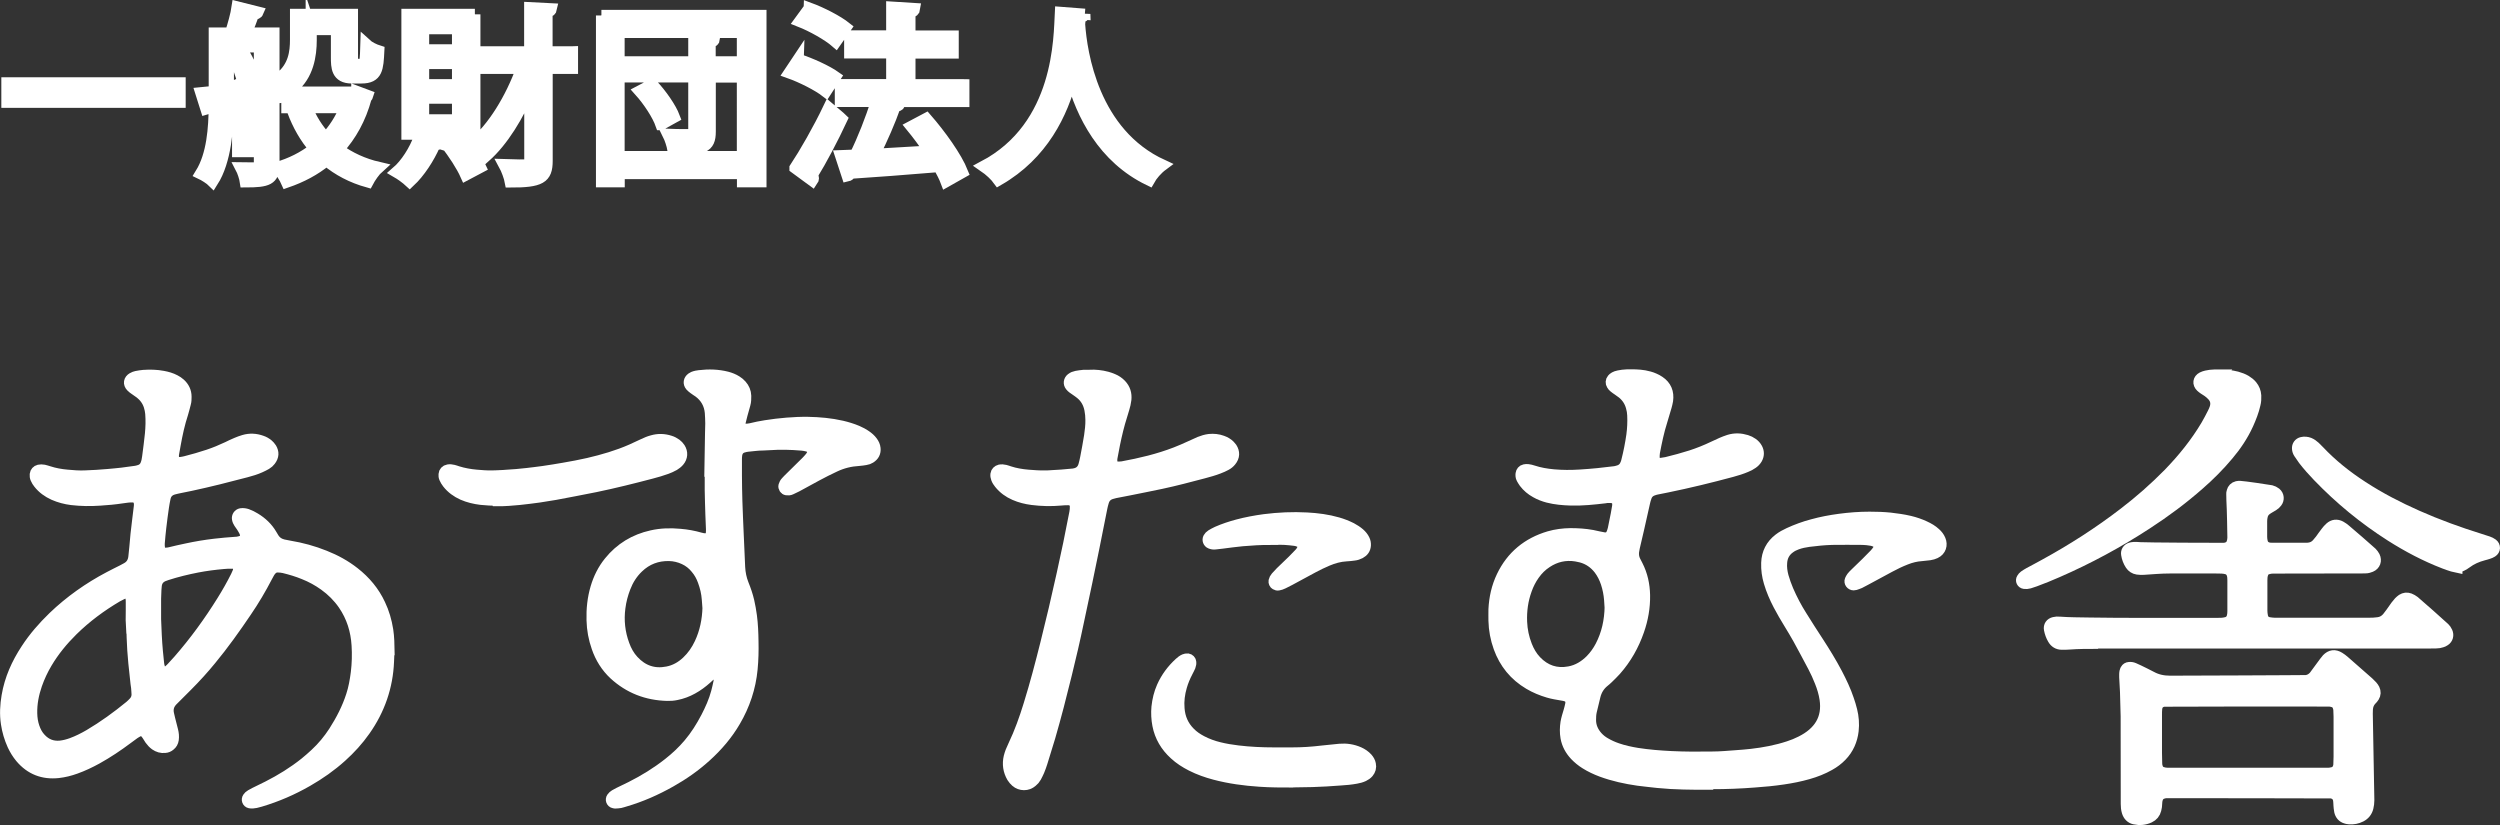 <?xml version="1.0" encoding="UTF-8"?><svg id="_レイヤー_2" xmlns="http://www.w3.org/2000/svg" viewBox="0 0 224.85 74.23"><rect x="0" y="0" width="224.85" height="74.23" fill="#333333" stroke="none"/><defs><style>.cls-1{fill:#fff;stroke:#fff;stroke-miterlimit:10;}</style></defs><g id="_レイヤー_1-2"><path class="cls-1" d="m.62,7.45h15.58v1.75H.62v-1.75Z"/><path class="cls-1" d="m25.41,8.74l-.77.1v5.99c0,1.33-.55,1.53-2.57,1.53-.05-.35-.24-.94-.42-1.28.32,0,.62.02.87.02.72,0,.81,0,.81-.27v-5.81c-.97.12-1.93.23-2.79.35-.02,2.2-.22,5.1-1.41,6.97-.22-.22-.77-.57-1.09-.72,1.06-1.71,1.21-4.11,1.23-6.09l-.49.05c-.03.13-.13.22-.25.25l-.47-1.49,1.21-.12V2.97h1.46c.23-.71.5-1.66.6-2.35l1.88.47c-.05.12-.18.18-.4.18-.17.49-.42,1.14-.67,1.7h2.5v4.72l.75-.08.02,1.14Zm-4.87-.64l2.79-.29v-3.59h-2.79v3.88Zm1.28-.69c-.1-.62-.45-1.56-.86-2.25l.97-.39c.44.67.81,1.59.92,2.2l-1.04.44Zm.84,2.37c-.02.1-.1.18-.32.22v3.64h-.97v-3.94l1.29.08Zm9.43-1.56l.99.37c-.03.1-.1.15-.15.22-.5,1.86-1.36,3.39-2.48,4.62,1.01.74,2.22,1.31,3.61,1.63-.34.3-.76.91-.97,1.31-1.44-.4-2.69-1.06-3.73-1.93-1.04.86-2.25,1.49-3.58,1.95-.17-.39-.55-.99-.86-1.33,1.22-.35,2.37-.92,3.36-1.7-.84-.96-1.48-2.1-1.96-3.37l1.23-.3h-1.75v-1.41h6.04l.25-.05Zm-4.1-5.56v.94c0,1.39-.27,3.16-1.66,4.3-.22-.27-.82-.75-1.14-.92,1.24-.99,1.39-2.3,1.39-3.41V1.29h5.12v3.88c0,.47,0,.62.3.62.69,0,.77,0,.84-.42.03-.24.05-.74.07-1.41.27.25.77.5,1.16.62-.08,1.58-.12,2.43-1.56,2.43h-.87c-1.38,0-1.38-.99-1.38-1.88v-2.47h-2.27Zm-.39,7.02c.4,1.01.97,1.93,1.71,2.72.72-.77,1.31-1.68,1.73-2.72h-3.44Z"/><path class="cls-1" d="m39.47,12.87c-.05.1-.17.17-.37.17-.52,1.19-1.36,2.48-2.25,3.31-.29-.27-.84-.67-1.19-.87.84-.72,1.63-1.96,2.05-3.14l1.76.54Zm3.24-11.58v10.78h-6.11V1.29h6.11Zm-1.56,3.19v-1.9h-3.05v1.9h3.05Zm0,3.14v-1.91h-3.05v1.91h3.05Zm0,3.16v-1.95h-3.05v1.95h3.05Zm.74,4.97c-.35-.79-1.11-1.98-1.81-2.84l1.29-.59c.72.82,1.51,1.95,1.86,2.72l-1.34.71Zm9.6-11.09v1.49h-2.28v8.32c0,1.56-.6,1.9-3.31,1.9-.08-.44-.34-1.14-.57-1.56.52.02,1.01.03,1.38.03.84,0,.94,0,.94-.37v-6.5c-1.04,2.48-2.43,4.73-4,6.13-.25-.35-.74-.89-1.09-1.14,1.76-1.43,3.39-4.11,4.36-6.81h-3.74v-1.49h4.46V.69l1.96.1c-.03.15-.12.25-.4.29v3.58h2.28Z"/><path class="cls-1" d="m54.09,1.39h14.35v14.96h-1.66v-.74h-11.09v.74h-1.59V1.39Zm1.59,12.69h11.09V2.92h-11.09v11.16Zm10.47-8.51v1.36h-2.27v4.9c0,1.49-.65,1.64-3.36,1.61-.07-.39-.25-.96-.45-1.36.5.02,1.02.03,1.41.03.87,0,.92,0,.92-.32v-4.87h-5.96v-1.36h5.96v-2.13l1.86.08c-.02.15-.12.25-.39.29v1.76h2.27Zm-6.7,5.64c-.3-.86-1.12-2.12-1.93-3.02l1.14-.6c.82.87,1.68,2.1,2,2.95l-1.21.67Z"/><path class="cls-1" d="m71.79,5.33c1.14.37,2.6,1.04,3.36,1.58l-.87,1.34c-.71-.55-2.15-1.29-3.31-1.7l.82-1.23Zm-.29,9.77c.87-1.31,2.11-3.47,3.04-5.42,1.09.92,1.14.97,1.19,1.02-.82,1.76-1.86,3.73-2.67,5.04.07.08.1.18.1.29,0,.08-.03.17-.08.24l-1.58-1.16Zm1.28-14.38c1.14.42,2.57,1.16,3.31,1.75l-.92,1.31c-.69-.6-2.11-1.41-3.26-1.86l.87-1.19Zm13.91,6.9v1.51h-6.45l.71.22c-.07.13-.22.2-.44.22-.45,1.29-1.17,2.95-1.86,4.31l4.95-.29c-.52-.77-1.09-1.54-1.65-2.22l1.36-.72c1.29,1.48,2.72,3.47,3.27,4.85l-1.49.84c-.15-.4-.39-.86-.66-1.36-2.94.25-5.98.47-7.94.6-.03.13-.15.22-.29.25l-.6-1.83,1.31-.05c.69-1.39,1.44-3.29,1.91-4.83h-3.24v-1.51h4.62v-2.85h-3.78v-1.53h3.78V.64l2.08.13c-.02.17-.17.33-.44.37v2.1h3.89v1.53h-3.89v2.85h4.83Z"/><path class="cls-1" d="m97.57,1.27c-.02.17-.17.25-.42.3l-.05.62c.18,2.54,1.22,9.8,7.47,12.66-.5.37-.96.91-1.21,1.36-4.15-2-6.08-5.91-6.98-9.21-.81,3.19-2.58,6.9-6.58,9.2-.29-.4-.79-.87-1.33-1.24,6.88-3.63,6.78-11.6,6.9-13.85l2.2.17Z"/><path class="cls-1" d="m220.98,51c-.13-.03-.26-.04-.39-.08-.25-.08-.5-.16-.75-.26-1.69-.65-3.28-1.49-4.81-2.46-2.4-1.53-4.58-3.32-6.55-5.37-.46-.48-.9-.97-1.3-1.49-.14-.19-.27-.38-.4-.58-.08-.12-.13-.26-.14-.41-.02-.27.14-.49.4-.55.22-.05.44-.03.65.05.19.08.36.2.51.34.13.12.25.24.37.37,1.16,1.23,2.48,2.28,3.9,3.2,1.56,1.02,3.21,1.87,4.92,2.63,1.85.82,3.75,1.51,5.68,2.11.24.07.47.15.71.23.14.05.27.11.39.2.25.19.24.53-.03.7-.11.07-.23.12-.36.16-.14.05-.28.08-.42.12-.56.15-1.08.37-1.54.72-.12.09-.24.16-.37.23-.14.08-.3.11-.47.12Z"/><path class="cls-1" d="m34.97,58.65c0,.28-.02.56-.03.84-.09,2.27-.81,4.34-2.12,6.2-.61.87-1.32,1.65-2.11,2.36-.94.85-1.97,1.57-3.07,2.2-1.34.77-2.75,1.38-4.23,1.82-.14.04-.28.08-.42.11-.17.04-.35.05-.52.02-.2-.04-.29-.28-.17-.45.07-.1.15-.18.26-.24.11-.07.23-.13.35-.19.39-.2.79-.39,1.18-.58,1.18-.6,2.3-1.29,3.34-2.12.32-.26.63-.53.93-.81.65-.6,1.21-1.28,1.69-2.02.65-1.02,1.2-2.08,1.57-3.23.22-.67.34-1.36.43-2.06.1-.82.12-1.64.07-2.46-.08-1.33-.46-2.56-1.22-3.67-.47-.68-1.05-1.26-1.72-1.74-.57-.41-1.19-.75-1.85-1.01-.58-.24-1.19-.42-1.8-.57-.19-.04-.38-.06-.57-.06-.23,0-.43.1-.58.28-.07.08-.13.16-.18.25-.07.11-.13.23-.19.35-.56,1.08-1.18,2.13-1.87,3.14-1,1.48-2.04,2.94-3.18,4.32-.67.82-1.38,1.6-2.13,2.35-.36.36-.73.73-1.09,1.09-.08.08-.17.17-.25.25-.33.35-.44.75-.33,1.22.03.14.07.29.1.43.09.34.18.68.26,1.02.07.27.1.55.06.83-.03.21-.13.39-.3.52-.13.11-.27.17-.44.18-.32.04-.61-.05-.87-.23-.18-.13-.33-.29-.46-.47-.07-.11-.14-.22-.21-.33-.06-.09-.11-.17-.18-.25-.19-.23-.44-.29-.71-.16-.12.06-.23.13-.34.2-.2.14-.4.29-.6.44-.88.66-1.79,1.27-2.76,1.81-.62.34-1.25.64-1.92.88-.5.18-1.01.31-1.54.37-1.37.15-2.51-.29-3.4-1.35-.28-.34-.51-.71-.7-1.12-.28-.62-.47-1.26-.57-1.93-.13-.84-.08-1.67.06-2.49.26-1.53.88-2.91,1.73-4.2.69-1.06,1.52-2.01,2.43-2.89,1.5-1.44,3.19-2.63,5.03-3.6.39-.21.79-.4,1.18-.6.13-.07.26-.13.39-.21.39-.21.59-.55.64-.99.03-.29.06-.58.09-.88.06-.77.14-1.55.24-2.32.06-.44.11-.87.16-1.31.02-.13.02-.26,0-.39-.06-.31-.26-.49-.57-.51-.16,0-.32,0-.48.02-.18.02-.35.04-.52.07-.65.1-1.31.16-1.97.2-.85.06-1.7.05-2.55-.05-.55-.07-1.09-.21-1.61-.44-.53-.24-.99-.57-1.35-1.03-.1-.13-.19-.26-.25-.41-.06-.13-.07-.25-.06-.39.02-.18.16-.33.33-.37.15-.03.29-.03.44,0,.14.03.28.08.42.12.55.18,1.11.28,1.68.33.53.05,1.05.09,1.58.07.7-.03,1.41-.06,2.11-.13.41-.04.82-.07,1.23-.12.42-.05.84-.11,1.26-.17.13-.02.26-.06.38-.1.25-.09.42-.26.52-.51.09-.22.13-.45.16-.68.09-.68.18-1.37.25-2.05.06-.61.08-1.23.03-1.85-.02-.24-.07-.46-.14-.69-.15-.47-.44-.86-.83-1.16-.15-.12-.32-.21-.47-.33-.11-.08-.22-.15-.31-.25-.26-.27-.2-.59.11-.77.11-.07.24-.11.37-.14.2-.04.41-.07.61-.09.59-.04,1.17-.03,1.75.08.38.07.74.17,1.08.35.17.09.33.19.47.32.34.31.53.7.53,1.16,0,.21,0,.41-.06.61-.08.3-.15.6-.24.89-.3.91-.5,1.84-.67,2.78-.05.26-.09.52-.14.78-.01.09-.03.17-.03.26,0,.09.01.18.04.26.06.2.2.32.41.34.07,0,.15.01.22,0,.14-.02.29-.04.43-.08.68-.17,1.36-.37,2.03-.59.6-.2,1.18-.44,1.75-.71.26-.13.53-.26.8-.37.22-.09.44-.18.66-.24.54-.16,1.07-.13,1.6.06.21.07.4.18.57.32.11.1.21.2.29.33.22.37.21.72-.08,1.1-.1.13-.22.24-.36.32-.18.1-.36.2-.55.28-.4.18-.82.31-1.25.42-1.66.44-3.32.86-5,1.22-.34.07-.69.14-1.03.21-.17.04-.34.07-.51.12-.4.11-.67.36-.76.78-.06.27-.11.55-.15.82-.09.61-.17,1.22-.24,1.83-.06.48-.1.96-.14,1.44-.01.14,0,.29.02.44.04.27.24.45.51.46.15,0,.29-.01.44-.05.5-.12,1-.24,1.5-.34.83-.18,1.67-.32,2.52-.42.63-.07,1.25-.13,1.88-.17.12,0,.23-.02.35-.05.44-.09.69-.4.46-.92-.07-.15-.16-.28-.24-.42-.08-.12-.17-.24-.25-.36-.07-.11-.13-.23-.15-.36-.04-.21.1-.42.31-.46.19-.03.38,0,.56.06.25.09.48.21.71.35.61.37,1.12.85,1.48,1.47.06.1.12.2.18.3.2.33.5.53.87.62.19.04.37.08.56.11,1.09.18,2.15.47,3.17.88.96.38,1.86.87,2.67,1.51.98.77,1.77,1.71,2.3,2.85.35.73.57,1.5.7,2.31.1.65.11,1.31.12,1.97Zm-23.13-2.03c-.04-.56-.05-1.13-.03-1.71,0-.25,0-.5,0-.75,0-.15,0-.3-.04-.44-.08-.33-.29-.41-.55-.37-.09.01-.17.04-.25.08-.15.07-.29.14-.43.22-1.46.86-2.81,1.86-4.02,3.05-.89.88-1.68,1.84-2.32,2.92-.37.62-.67,1.27-.91,1.95-.29.84-.46,1.7-.44,2.59.01.43.07.85.21,1.25.13.38.31.73.59,1.02.48.52,1.07.75,1.78.68.35-.04.69-.13,1.02-.25.55-.2,1.08-.47,1.58-.76,1.29-.76,2.5-1.64,3.66-2.59.13-.11.26-.24.38-.37.17-.19.26-.42.26-.68,0-.2-.03-.41-.04-.61-.01-.12-.04-.23-.05-.35-.07-.63-.13-1.25-.2-1.88-.08-.76-.12-1.52-.15-2.28,0-.23-.02-.47-.02-.71Zm2.15-1.31c0,.13,0,.26,0,.4.04.95.07,1.9.16,2.85.03.36.07.73.11,1.09.01.13.04.26.08.39.03.1.07.19.12.28.08.14.26.21.42.16.07-.02.14-.05.2-.09.13-.1.25-.2.36-.32.21-.22.42-.45.62-.68,1.46-1.67,2.76-3.46,3.93-5.34.45-.72.87-1.46,1.25-2.22.06-.12.11-.24.16-.36.05-.11.06-.22.06-.34,0-.18-.09-.3-.24-.39-.12-.07-.25-.1-.38-.09-.25,0-.5,0-.75.03-.79.07-1.57.17-2.35.32-.92.18-1.83.4-2.73.69-.11.04-.22.08-.33.12-.38.17-.59.46-.63.88-.01.12-.02.23-.03.35-.04.76-.06,1.52-.04,2.29Z"/><path class="cls-1" d="m153.43,70.53c-.67,0-1.35,0-2.02-.02-.78-.02-1.55-.06-2.33-.14-.58-.07-1.17-.12-1.75-.2-1.12-.16-2.22-.4-3.28-.79-.51-.19-1-.42-1.46-.71-.34-.21-.64-.46-.92-.75-.42-.45-.71-.97-.82-1.58-.08-.45-.07-.9,0-1.36.06-.35.17-.68.27-1.02.06-.2.11-.4.15-.6.01-.06.02-.12.02-.17,0-.27-.14-.49-.39-.58-.14-.05-.28-.08-.43-.1-.4-.07-.81-.13-1.21-.25-.61-.18-1.19-.42-1.73-.74-1.3-.77-2.2-1.87-2.71-3.29-.28-.78-.43-1.58-.45-2.41,0-.34-.01-.68,0-1.01.05-1.04.27-2.03.72-2.97.87-1.82,2.31-3,4.24-3.57.62-.18,1.26-.26,1.91-.27.66,0,1.32.04,1.97.16.2.04.4.09.6.13.16.03.32.07.47.09.31.04.55-.09.68-.38.06-.13.1-.27.14-.42.09-.44.18-.89.27-1.34.04-.23.08-.46.12-.69.02-.13.02-.26-.01-.39-.05-.19-.16-.31-.34-.37-.08-.03-.17-.04-.26-.05-.1,0-.21,0-.31,0-.07,0-.15.02-.22.03-1.02.12-2.04.23-3.07.2-.69-.02-1.38-.08-2.05-.25-.38-.1-.75-.24-1.1-.44-.4-.22-.75-.51-1.03-.88-.09-.12-.16-.25-.23-.37-.07-.13-.08-.28-.06-.43.02-.16.14-.31.3-.34.1-.02.21-.03.3-.02.16.02.32.06.47.11.6.2,1.22.3,1.85.36.79.07,1.58.07,2.37.02.54-.04,1.08-.07,1.62-.13.5-.05.99-.11,1.49-.17.12-.01.23-.05.34-.08.34-.09.56-.31.68-.63.04-.1.07-.19.09-.29.19-.75.34-1.51.45-2.28.08-.6.11-1.2.08-1.8-.01-.25-.05-.5-.12-.74-.13-.49-.4-.91-.8-1.24-.14-.11-.28-.21-.43-.31-.11-.08-.22-.14-.32-.23-.08-.06-.15-.14-.2-.23-.1-.15-.09-.35.03-.49.06-.07.12-.13.2-.17.12-.06.24-.11.37-.13.24-.05.49-.08.74-.09.53-.01,1.06-.01,1.58.08.3.06.6.13.88.26.16.07.32.15.46.25.61.41.84.99.74,1.71-.03.19-.08.37-.13.56-.13.44-.26.87-.39,1.31-.29.91-.48,1.84-.66,2.78-.03.17-.03.35-.03.53,0,.26.17.43.43.47.09.01.18.02.26,0,.15-.02.29-.04.43-.07.74-.18,1.48-.38,2.2-.61.68-.22,1.35-.49,2-.8.25-.12.5-.24.76-.35.22-.09.43-.18.66-.25.52-.16,1.04-.14,1.56.02.2.06.38.15.55.27.17.12.31.27.41.46.16.31.15.62-.02.92-.1.17-.23.3-.39.41-.18.13-.38.23-.58.31-.42.18-.85.31-1.29.43-1.93.52-3.86.99-5.81,1.39-.32.07-.63.12-.95.19-.11.02-.23.06-.34.1-.28.1-.48.29-.58.56-.07.19-.13.39-.17.59-.18.79-.35,1.57-.53,2.36-.12.54-.26,1.08-.38,1.63-.03.13-.05.26-.07.39-.03.3.01.58.15.85.07.13.13.26.2.39.43.84.62,1.73.64,2.67.02,1.1-.17,2.16-.53,3.19-.46,1.32-1.13,2.51-2.06,3.56-.22.25-.47.48-.71.72-.1.1-.22.2-.33.29-.43.34-.7.78-.83,1.31-.11.46-.22.91-.33,1.37-.06.26-.07.52-.07.79,0,.59.23,1.08.61,1.51.21.23.45.42.72.57.34.2.7.36,1.08.49.58.2,1.18.33,1.79.43,1.02.16,2.04.24,3.06.29,1.23.06,2.46.06,3.7.04.72,0,1.44-.07,2.15-.12.45-.03.91-.07,1.36-.12,1.14-.13,2.26-.34,3.35-.7.38-.12.74-.27,1.1-.45.4-.2.77-.43,1.1-.72.57-.5.95-1.11,1.08-1.87.07-.41.06-.82,0-1.23-.08-.54-.24-1.06-.44-1.56-.18-.47-.39-.92-.62-1.36-.44-.83-.88-1.66-1.33-2.48-.27-.49-.56-.96-.85-1.44-.33-.54-.65-1.08-.94-1.64-.34-.65-.63-1.32-.84-2.03-.17-.57-.25-1.14-.23-1.74.03-.89.4-1.61,1.1-2.15.28-.22.59-.38.91-.53.68-.31,1.38-.57,2.11-.76.79-.22,1.6-.37,2.41-.48.9-.12,1.81-.19,2.72-.19.62,0,1.23.02,1.84.08.6.07,1.19.15,1.78.29.46.11.9.26,1.33.46.35.16.68.35.96.61.19.17.34.36.44.6.19.45.05.95-.44,1.18-.16.07-.33.13-.5.15-.25.03-.5.06-.74.08-.49.03-.95.15-1.41.33-.51.2-.99.43-1.47.69-.71.38-1.42.77-2.13,1.15-.18.1-.36.2-.55.29-.13.06-.27.1-.41.15-.04.01-.09.02-.13.02-.22,0-.39-.22-.31-.42.04-.09.09-.19.15-.27.09-.11.19-.22.3-.32.34-.33.68-.65,1.01-.98.25-.25.5-.5.74-.75.11-.12.21-.24.3-.38.2-.33.09-.63-.27-.79-.11-.05-.22-.08-.34-.1-.26-.04-.52-.08-.79-.08-.91,0-1.82-.02-2.73,0-.7.02-1.41.09-2.1.18-.36.05-.72.12-1.07.25-.22.08-.43.18-.62.32-.46.32-.71.77-.75,1.33-.04.43.02.85.13,1.26.12.42.27.84.44,1.24.35.81.76,1.59,1.23,2.33.48.77.97,1.54,1.47,2.3.61.94,1.19,1.88,1.71,2.87.39.75.76,1.52,1.03,2.33.11.32.21.64.29.97.15.6.2,1.21.13,1.83-.1.87-.44,1.64-1.05,2.27-.32.33-.68.6-1.08.82-.6.34-1.24.59-1.91.78-.73.21-1.48.36-2.24.47-.86.13-1.72.21-2.58.27-1.27.1-2.55.15-3.82.15-.19,0-.38,0-.57,0,0,0,0,0,0,.01Zm-8.62-15.99c-.01-.16-.02-.38-.04-.6-.04-.51-.14-1.02-.3-1.51-.15-.45-.36-.87-.64-1.24-.42-.54-.95-.91-1.61-1.09-.15-.04-.31-.07-.47-.1-.96-.15-1.84.05-2.64.58-.45.29-.82.66-1.13,1.1-.3.42-.53.88-.7,1.36-.34.94-.47,1.9-.43,2.89.03.74.18,1.45.45,2.14.2.51.47.98.85,1.38.82.86,1.82,1.2,2.99.98.76-.14,1.39-.53,1.93-1.07.36-.37.66-.79.9-1.25.57-1.1.83-2.28.85-3.57Z"/><path class="cls-1" d="m63.85,42.5c.02-1.21.04-2.4.06-3.58,0-.28.02-.56.02-.84,0-.32-.02-.64-.04-.97-.07-.77-.42-1.39-1.04-1.85-.14-.1-.3-.19-.44-.3-.11-.08-.21-.16-.3-.26-.2-.24-.14-.52.09-.69.05-.03.1-.07.15-.09.1-.04.19-.07.29-.09.09-.02.17-.03.26-.04.84-.1,1.67-.08,2.49.13.3.08.58.19.85.36.16.1.31.22.44.37.24.27.38.59.39.96,0,.25,0,.5-.07.74-.09.31-.18.62-.26.93-.06.23-.11.45-.17.68-.03.12-.01.23.03.35.06.17.18.27.35.29.19.02.38,0,.57-.04.44-.11.89-.2,1.34-.27.64-.1,1.28-.18,1.92-.23.63-.05,1.26-.08,1.89-.07,1.03.02,2.05.11,3.05.34.47.11.93.25,1.38.44.27.12.53.25.77.42.22.15.42.32.58.54.13.18.23.37.25.6.04.37-.11.65-.43.85-.13.08-.26.13-.41.15-.2.03-.41.07-.61.08-.76.04-1.48.22-2.16.54-.56.26-1.11.54-1.65.83-.59.32-1.18.65-1.78.97-.17.09-.34.16-.52.25-.12.06-.25.07-.39.05-.16-.02-.28-.21-.24-.36.04-.13.1-.25.19-.34.13-.14.26-.28.4-.41.48-.47.96-.94,1.44-1.42.12-.12.24-.26.35-.39.07-.09.13-.2.18-.3.09-.21.03-.41-.14-.55-.09-.08-.19-.13-.31-.16-.17-.04-.34-.08-.52-.09-.95-.08-1.9-.11-2.86-.04-.2.01-.41.02-.62.03-.46,0-.91.07-1.36.11-.14.01-.29.05-.43.09-.33.1-.51.33-.57.66-.02.13-.03.26-.03.39,0,.5,0,1,0,1.49,0,.78.02,1.55.04,2.33.03,1,.08,1.99.12,2.99,0,.15.01.29.02.44.04.83.07,1.67.11,2.5.03.53.13,1.04.33,1.54.2.49.37.99.49,1.5.1.44.18.89.24,1.34.1.76.13,1.52.14,2.28.02.84,0,1.67-.08,2.5-.16,1.67-.68,3.23-1.53,4.68-.7,1.2-1.59,2.24-2.62,3.17-.97.88-2.04,1.63-3.18,2.27-1.31.74-2.67,1.34-4.11,1.76-.14.04-.28.09-.42.12-.14.03-.29.03-.44.04-.04,0-.09,0-.13-.02-.2-.04-.29-.28-.17-.45.07-.1.16-.18.26-.24.11-.07.23-.13.35-.19.37-.18.74-.36,1.11-.54,1.19-.6,2.33-1.3,3.38-2.13.66-.52,1.27-1.09,1.81-1.73.63-.74,1.14-1.56,1.59-2.42.37-.72.7-1.45.91-2.24.08-.3.15-.6.21-.9.04-.2.05-.41.03-.61,0-.07-.03-.14-.07-.2-.07-.1-.2-.16-.31-.11-.11.05-.21.1-.3.17-.16.13-.31.27-.46.41-.39.35-.82.67-1.28.92-.45.25-.93.43-1.44.53-.28.06-.55.08-.83.07-1.82-.05-3.41-.66-4.75-1.89-.72-.67-1.23-1.49-1.55-2.42-.28-.79-.43-1.61-.45-2.45-.03-.99.07-1.96.35-2.91.25-.85.64-1.64,1.2-2.33.99-1.23,2.28-2.01,3.82-2.35.84-.19,1.68-.21,2.54-.13.62.05,1.22.16,1.81.33.17.05.34.08.52.07.21,0,.36-.12.44-.31.03-.07.05-.14.05-.21.01-.13.02-.26.01-.4-.01-.41-.04-.82-.05-1.23-.02-.75-.05-1.49-.06-2.24,0-.53,0-1.06,0-1.56Zm-.18,12.12c-.02-.23-.03-.47-.05-.7-.04-.58-.17-1.13-.37-1.67-.15-.42-.36-.8-.65-1.14-.29-.36-.65-.64-1.06-.83-.43-.2-.89-.31-1.36-.32-1.08-.02-2.01.33-2.79,1.08-.53.51-.91,1.11-1.17,1.79-.23.59-.39,1.2-.47,1.83-.15,1.14-.03,2.25.37,3.33.19.53.46,1.02.84,1.43.83.9,1.85,1.26,3.06,1.02.68-.13,1.26-.46,1.76-.93.5-.47.88-1.02,1.17-1.64.48-1.02.7-2.11.73-3.24Z"/><path class="cls-1" d="m188.51,57.86c-.79,0-1.58,0-2.37.06-.23.02-.47.02-.7.02-.35,0-.62-.17-.79-.47-.16-.27-.26-.56-.32-.86-.06-.31.11-.55.42-.62.16-.04.32-.05.48-.03.91.07,1.82.06,2.73.08,2.04.05,9.69.03,11.48.03.25,0,.5,0,.74-.06.32-.06.52-.25.6-.57.04-.16.05-.32.05-.48,0-.37,0-.73,0-1.1,0-.56,0-1.11,0-1.67,0-.19-.01-.38-.07-.56-.08-.24-.24-.4-.48-.47-.14-.04-.29-.06-.43-.07-.18-.01-.35-.01-.53-.01-1.39,0-2.79,0-4.18,0-.78,0-1.55.07-2.33.12-.19.01-.38.01-.57-.02-.26-.04-.47-.18-.61-.39-.19-.29-.31-.6-.36-.94-.04-.25.1-.47.34-.55.1-.03.2-.06.3-.06.19,0,.38,0,.57.02.39.04,7.3.07,7.52.06.12,0,.23-.03.34-.07.2-.08.34-.22.41-.43.05-.15.08-.31.08-.48,0-.29-.04-2.55-.09-3.38-.01-.18-.01-.35-.01-.53,0-.07,0-.15.03-.22.06-.23.21-.38.44-.44.1-.02.2-.03.31-.02.18,0,2.59.34,2.74.38.16.04.3.11.43.21.27.22.28.59.09.83-.09.12-.2.22-.32.29-.11.07-.23.13-.34.2-.1.06-.2.12-.29.19-.18.14-.3.32-.35.54-.04.16-.06.32-.06.48,0,.47,0,.94,0,1.41,0,.16.02.32.06.48.07.27.24.43.5.51.08.03.17.04.26.04.15.01,3.18,0,3.34,0,.32-.02.6-.14.82-.38.11-.12.21-.24.31-.37.17-.24.34-.48.52-.71.11-.14.22-.28.35-.39.28-.25.6-.29.94-.11.15.08.3.19.43.3.27.22,2.23,1.92,2.36,2.05.1.1.19.22.26.35.18.37.05.75-.33.91-.15.06-.3.11-.47.11-.19,0-.38.01-.57.01-2.39,0-7.58,0-7.79.01-.15,0-.29.03-.43.07-.25.06-.4.23-.47.47-.06.18-.07.37-.07.57,0,.44,0,.88,0,1.32,0,.47,0,.94,0,1.41,0,.16.02.32.05.48.06.34.27.55.61.6.16.03.32.04.48.05.1,0,.21,0,.31,0,2.73,0,5.46,0,8.18,0,.28,0,.56-.01.83-.05.34-.04.61-.2.83-.45.11-.13.22-.28.32-.42.15-.21.3-.43.46-.65.09-.12.18-.23.28-.34.08-.08.17-.16.27-.23.21-.13.43-.16.67-.07.15.06.29.14.42.24.14.11,2.58,2.26,2.7,2.39.1.1.19.22.25.36.13.29.05.6-.21.77-.08.06-.18.1-.28.13-.15.05-.31.08-.47.08-.25,0-.5.01-.75.01-5.37,0-25.25,0-29.83,0Z"/><path class="cls-1" d="m97.99,33.75c.53-.02,1.05.03,1.57.17.18.05.36.11.54.19.27.11.52.28.72.49.36.38.49.82.44,1.33-.03.28-.1.55-.18.82-.06.21-.13.42-.19.63-.27.84-.47,1.69-.65,2.56-.08.4-.15.81-.23,1.21-.03.15-.03.29,0,.44.06.25.24.41.5.42.15,0,.3,0,.44-.02,1.63-.3,3.24-.68,4.79-1.28.45-.17.89-.37,1.33-.57.28-.13.56-.26.84-.38.27-.11.55-.19.85-.23.4-.04.79,0,1.17.14.25.09.48.22.67.41.06.06.12.13.17.2.25.39.25.79-.07,1.18-.12.15-.27.27-.44.36-.21.11-.42.21-.64.29-.45.18-.92.3-1.39.43-1.26.33-2.52.67-3.8.94-.93.2-1.87.38-2.8.57-.45.09-.89.17-1.34.26-.1.02-.2.05-.3.08-.38.1-.64.35-.75.73-.05.18-.11.37-.14.55-.25,1.22-.49,2.44-.73,3.66-.21,1.02-.42,2.04-.63,3.06-.25,1.18-.5,2.35-.75,3.53-.33,1.59-.7,3.18-1.09,4.76-.46,1.88-.94,3.75-1.48,5.61-.23.77-.47,1.54-.71,2.31-.08.25-.17.5-.27.74-.08.19-.18.37-.27.55-.09.16-.2.29-.34.4-.42.38-1.05.36-1.45.01-.13-.12-.25-.25-.34-.4-.33-.57-.42-1.18-.27-1.82.04-.17.1-.34.16-.5.07-.18.15-.35.23-.52.57-1.19,1.01-2.43,1.4-3.7.56-1.81,1.04-3.63,1.5-5.47.52-2.07,1.01-4.16,1.47-6.25.41-1.83.79-3.67,1.14-5.51.04-.2.06-.41.05-.61,0-.27-.15-.48-.47-.56-.08-.02-.17-.03-.26-.02-.19,0-.38.01-.57.03-.87.08-1.73.06-2.59-.05-.54-.07-1.07-.2-1.57-.42-.53-.23-.99-.56-1.36-1.02-.11-.14-.21-.28-.27-.45-.05-.13-.07-.25-.05-.39.02-.17.17-.32.34-.36.16-.03.32-.02.48.02.13.03.25.08.38.12.55.18,1.11.27,1.68.32.51.04,1.02.08,1.54.07.22,0,.44-.01.66-.03.28-.01.56-.03.83-.05.34-.03.67-.06,1.01-.09.04,0,.09-.01.13-.02.45-.08.74-.34.86-.78.06-.23.12-.45.16-.68.12-.65.25-1.29.35-1.95.07-.48.13-.96.12-1.45,0-.31-.03-.61-.09-.92-.11-.57-.37-1.05-.82-1.42-.13-.11-.28-.21-.42-.31-.1-.07-.2-.13-.29-.2-.08-.06-.16-.13-.22-.21-.17-.21-.13-.49.09-.66.13-.1.28-.16.44-.19.22-.04.43-.07.65-.09.17-.01.35,0,.53,0Z"/><path class="cls-1" d="m191.22,63.54c-.02-.88-.07-1.76-.12-2.64,0-.18-.01-.35.03-.52.01-.06.04-.11.07-.16.06-.11.16-.17.28-.18.15-.02.29,0,.43.06.15.07.29.13.44.2.38.19.77.37,1.14.57.53.29,1.09.4,1.69.4.65,0,12.12-.04,12.27-.06.27-.04.5-.18.68-.38.11-.12,1.02-1.41,1.16-1.55.34-.35.69-.4,1.11-.14.15.09.29.2.42.31.74.65,1.48,1.29,2.21,1.94.11.1.21.2.31.31.08.09.15.19.2.29.11.23.1.46-.03.67-.06.1-.14.19-.22.27-.24.24-.35.54-.37.87,0,.13-.01.26-.01.4.02,1.2.13,7.27.14,7.78,0,.22-.03.44-.08.65-.09.36-.3.63-.63.8-.33.17-.69.24-1.06.21-.09,0-.17-.03-.26-.05-.33-.09-.52-.32-.59-.65-.04-.17-.04-.35-.06-.52-.01-.15-.01-.29-.03-.44-.05-.36-.26-.58-.61-.66-.09-.02-14.78-.04-14.91-.03-.1,0-.2.03-.3.06-.24.07-.4.23-.48.47-.05.14-.07.29-.07.43,0,.19-.03.38-.08.57-.08.32-.27.55-.57.69-.43.2-.88.24-1.33.14-.34-.07-.56-.31-.66-.64-.07-.23-.09-.46-.09-.7,0-.48,0-7.77-.01-8.8Zm3.61-.5c-.09,0-.18.01-.26.03-.36.08-.56.3-.6.67-.02.17-.02.35-.02.53,0,1.14,0,2.29,0,3.43,0,.32.01.64.02.97,0,.15.03.29.09.43.08.19.22.31.41.37.15.05.31.08.48.08.23,0,14.27,0,14.47,0,.13,0,.26-.03.39-.06.27-.06.43-.24.51-.5.03-.08.04-.17.04-.26.01-.22.02-.44.02-.66,0-1.2,0-2.4,0-3.61,0-.19-.01-.38-.02-.57,0-.07,0-.15-.03-.22-.06-.28-.21-.48-.5-.56-.1-.03-.2-.05-.3-.06-.19-.01-14.52-.01-14.69,0Z"/><path class="cls-1" d="m199.61,33.74c.53-.02,1.05.04,1.57.17.28.08.56.18.81.33.2.12.39.27.54.45.21.26.33.55.35.89.01.26,0,.53-.07.79-.14.62-.37,1.2-.63,1.78-.46,1.01-1.07,1.92-1.78,2.76-.8.96-1.68,1.84-2.62,2.66-1.48,1.3-3.05,2.47-4.7,3.54-2.56,1.67-5.24,3.12-8.04,4.34-.66.29-1.32.56-2,.81-.18.06-.36.12-.54.18-.14.04-.29.05-.43.03-.21-.03-.32-.25-.21-.43.05-.09.12-.17.2-.23.14-.1.29-.19.45-.28.46-.25.93-.49,1.39-.75,2.5-1.37,4.89-2.9,7.15-4.64,1.41-1.08,2.74-2.25,3.99-3.52,1.29-1.33,2.45-2.76,3.4-4.36.22-.37.41-.75.6-1.12.07-.14.14-.29.19-.45.13-.41.06-.78-.23-1.1-.13-.14-.27-.27-.43-.38-.12-.08-.25-.16-.37-.24-.08-.06-.17-.12-.24-.19-.29-.28-.24-.65.11-.83.12-.06.24-.1.37-.13.24-.05.49-.09.74-.09.15,0,.29,0,.44,0Z"/><path class="cls-1" d="m116.23,70.33c-.98,0-1.96,0-2.94-.07-1.36-.09-2.71-.27-4.03-.62-.72-.19-1.43-.44-2.1-.78-.55-.28-1.07-.61-1.52-1.03-.78-.71-1.3-1.58-1.5-2.62-.1-.53-.13-1.07-.08-1.62.07-.63.21-1.24.47-1.82.37-.83.9-1.54,1.57-2.15.13-.12.27-.23.43-.3.1-.04.19-.06.3-.05.13.02.25.14.26.26.02.13,0,.26-.05.39-.08.17-.16.35-.25.51-.22.42-.4.85-.53,1.3-.19.65-.28,1.32-.22,2,.06.83.37,1.56.97,2.16.31.32.67.56,1.07.77.5.26,1.02.45,1.56.58.55.14,1.12.23,1.69.3,1.08.13,2.16.18,3.25.18.54,0,1.08,0,1.63,0,.91,0,1.82-.06,2.72-.17.52-.06,1.05-.11,1.57-.16.59-.05,1.17.04,1.72.28.29.13.54.3.75.53.14.16.24.33.28.54.06.28-.01.52-.19.74-.12.14-.26.23-.42.31-.21.1-.44.16-.67.2-.48.09-.96.13-1.44.16-.83.06-1.67.12-2.5.14-.59.01-1.17.02-1.76.03Z"/><path class="cls-1" d="m44.71,44.99c-.45,0-.95-.03-1.45-.08-.57-.07-1.13-.2-1.65-.43-.53-.24-.99-.57-1.35-1.03-.11-.14-.2-.29-.27-.45-.05-.11-.06-.23-.05-.34.01-.19.16-.36.36-.39.16-.03.32-.01.48.03.13.03.25.08.38.12.55.17,1.11.27,1.68.32.47.04.94.08,1.41.07.26,0,.53-.02.79-.03.16,0,.32-.02.48-.03.63-.03,1.26-.09,1.88-.16.48-.06.96-.11,1.44-.18.62-.09,1.25-.19,1.87-.3.74-.13,1.47-.26,2.2-.43,1.33-.31,2.64-.69,3.89-1.24.36-.16.72-.34,1.08-.5.25-.12.51-.23.78-.3.54-.16,1.07-.14,1.6.03.2.06.38.16.55.28.13.1.24.21.33.35.25.39.22.83-.08,1.18-.13.15-.28.26-.44.36-.22.13-.45.22-.68.31-.44.16-.89.29-1.35.41-1.67.44-3.35.86-5.04,1.21-.65.13-1.29.25-1.94.38-.56.11-1.12.22-1.69.32-.48.08-.95.16-1.43.23-.6.08-1.19.16-1.79.22-.64.06-1.29.12-1.98.11Z"/><path class="cls-1" d="m114.2,48.51c-.82,0-1.64.05-2.46.12-.61.06-1.22.14-1.83.22-.2.02-.41.05-.61.07-.15.02-.29,0-.43-.06-.18-.07-.27-.3-.17-.48.06-.1.14-.19.24-.25.18-.1.35-.21.54-.29.59-.26,1.2-.46,1.83-.63.79-.21,1.6-.36,2.41-.47,1.27-.16,2.54-.22,3.82-.15.94.05,1.87.17,2.77.43.42.12.83.28,1.23.48.26.14.51.3.73.49.18.16.33.34.43.55.08.16.11.33.1.51-.02.32-.19.55-.47.7-.17.09-.35.15-.54.17-.23.03-.47.06-.7.07-.59.03-1.15.19-1.7.42-.45.19-.88.4-1.31.63-.7.38-1.39.76-2.09,1.13-.19.1-.39.2-.59.3-.13.07-.27.11-.42.14-.09.02-.17,0-.25-.05-.1-.05-.16-.2-.14-.3.03-.13.09-.25.18-.35.14-.15.28-.3.42-.45.36-.35.72-.69,1.08-1.04.22-.22.43-.44.64-.66.1-.11.18-.23.24-.37.11-.25.02-.5-.22-.64-.14-.08-.3-.13-.46-.15-.31-.04-.61-.07-.92-.09-.45-.02-.91-.02-1.36-.02Z"/></g></svg>